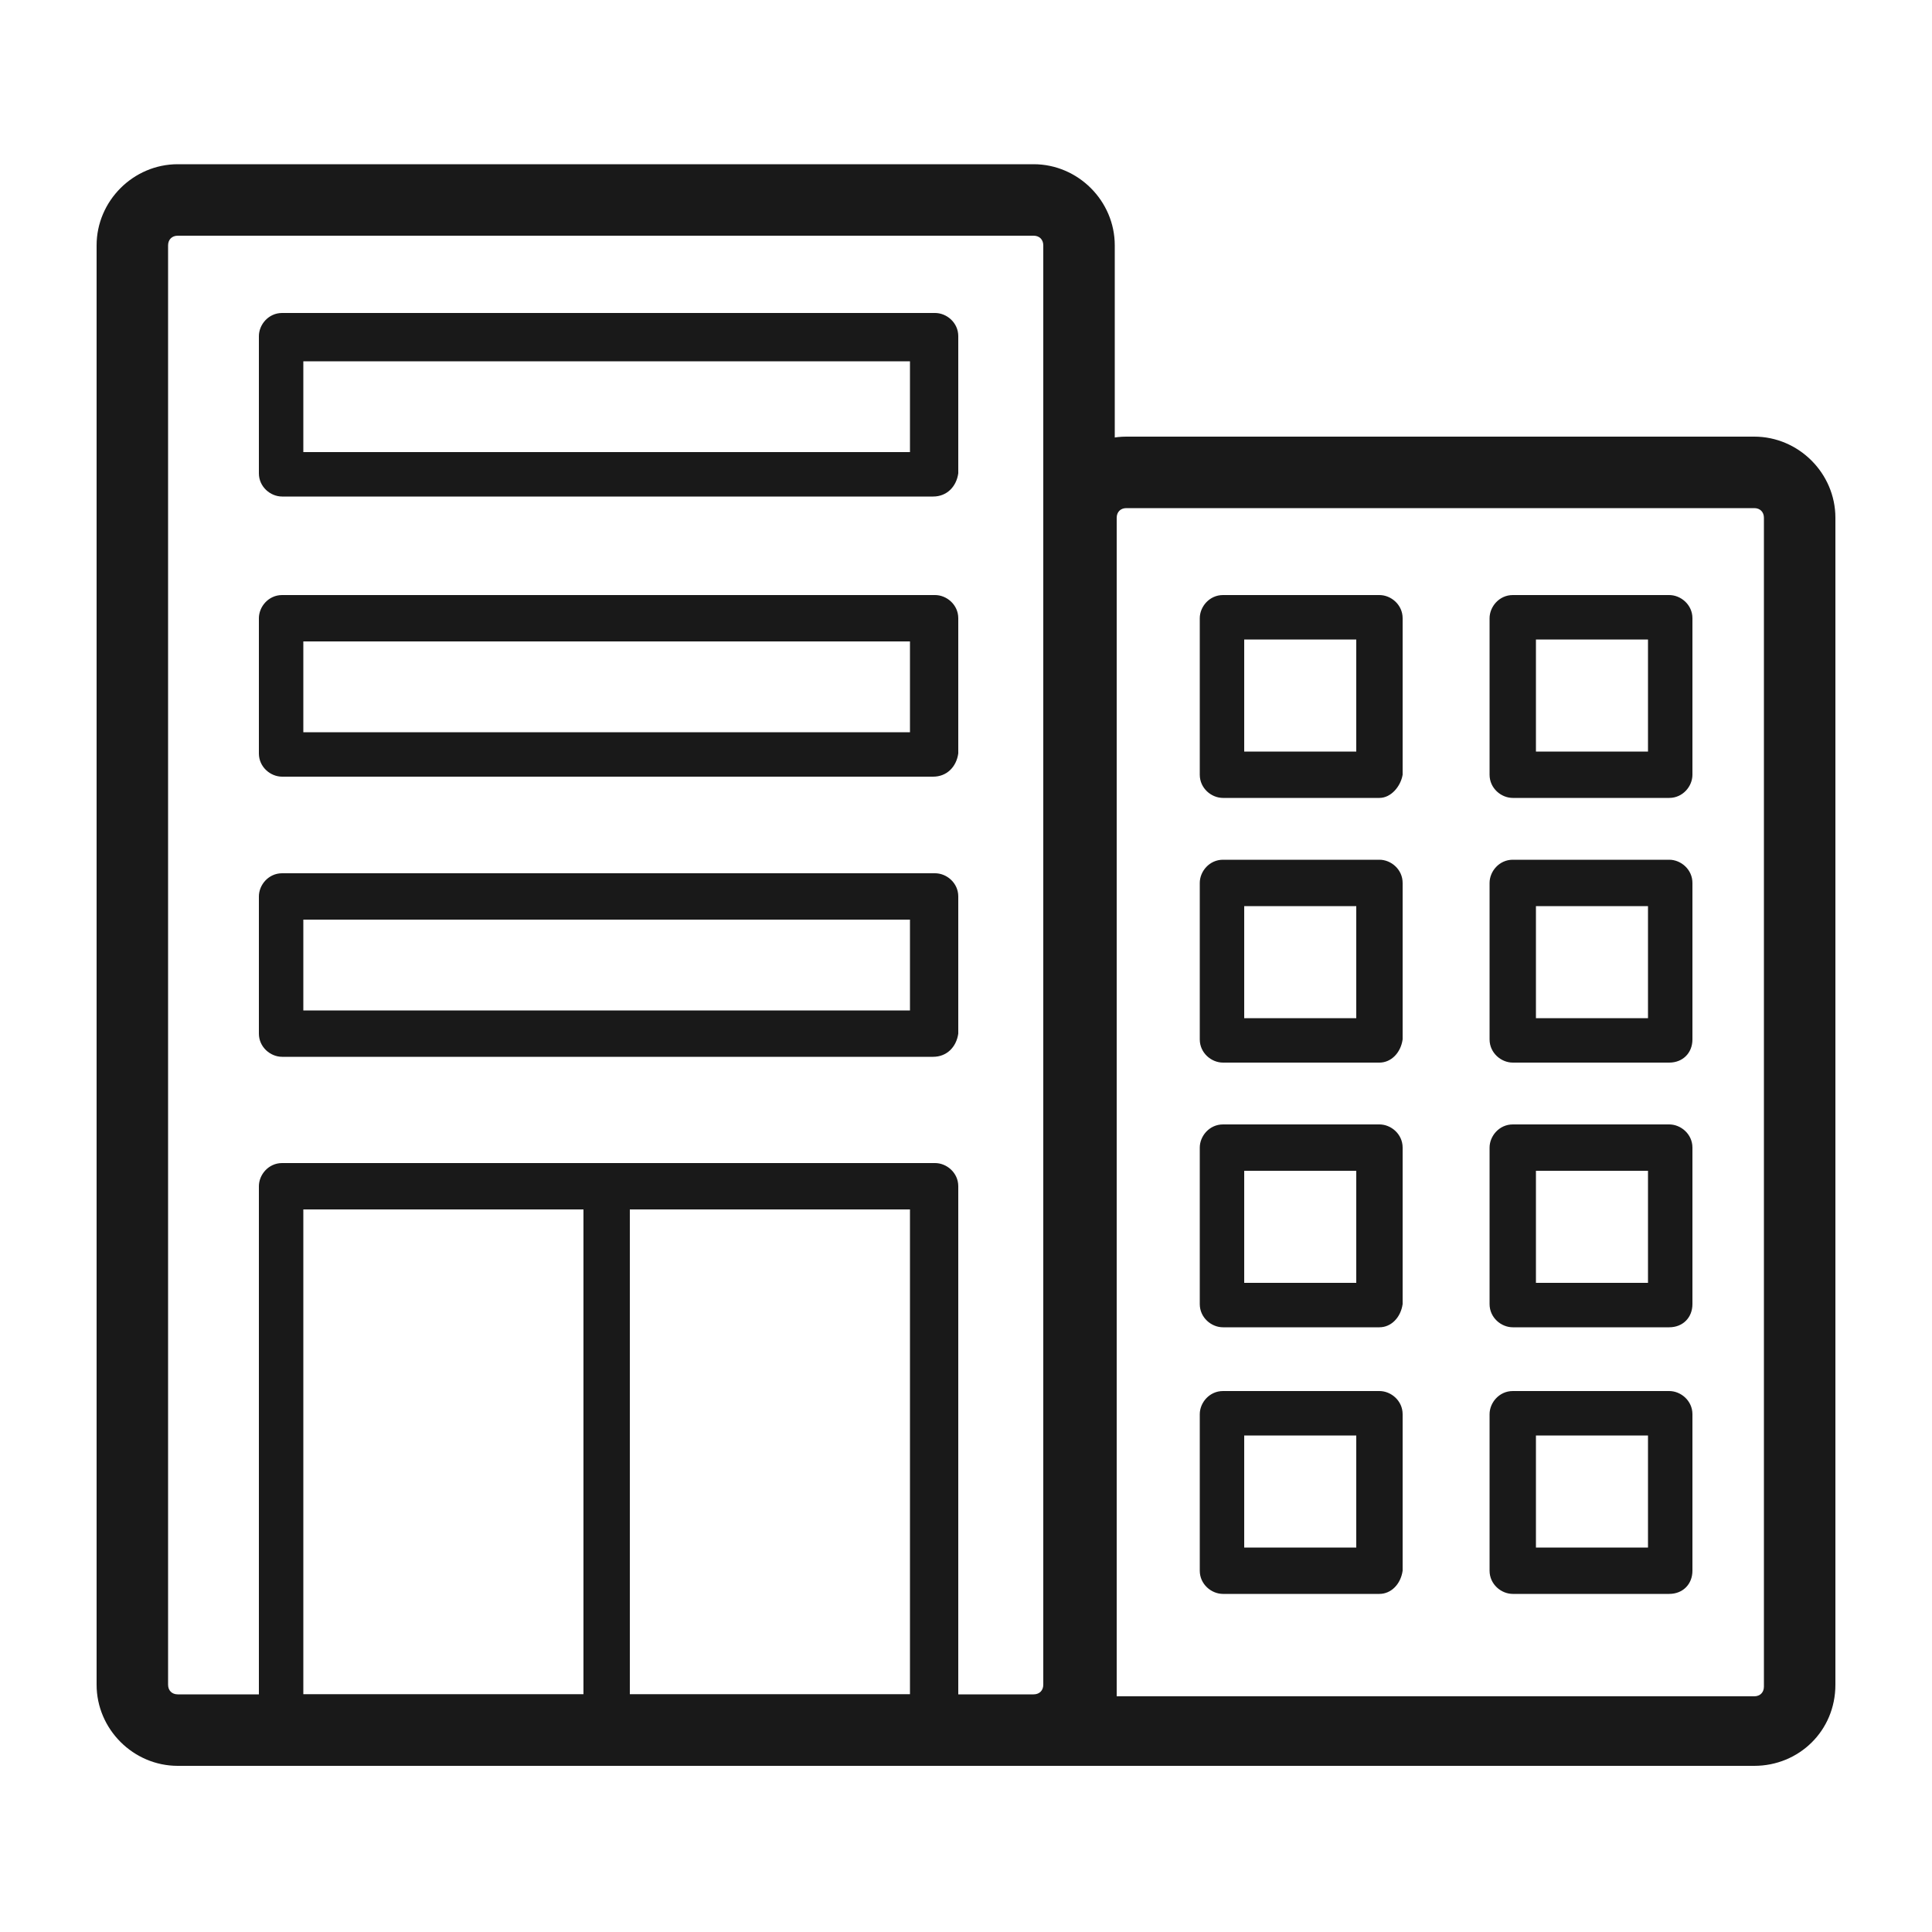 <svg xmlns="http://www.w3.org/2000/svg" viewBox="0 0 100 100"><style>.st0{fill:#191919}</style><g id="_x31_31"><path class="st0" d="M71.4 41.3h-8.1c-.6 0-1.2-.5-1.2-1.2V32c0-.6.5-1.2 1.2-1.2h8.1c.6 0 1.2.5 1.2 1.2v8.1c-.1.6-.6 1.2-1.2 1.2zm-7-2.4h5.8v-5.8h-5.8v5.8zM86.4 41.3h-8.1c-.6 0-1.2-.5-1.2-1.2V32c0-.6.5-1.2 1.2-1.2h8.1c.6 0 1.2.5 1.2 1.2v8.1c0 .6-.5 1.2-1.2 1.2zm-6.9-2.4h5.8v-5.8h-5.8v5.8zM71.4 55h-8.1c-.6 0-1.2-.5-1.2-1.2v-8.1c0-.6.5-1.2 1.2-1.2h8.1c.6 0 1.2.5 1.2 1.2v8.1c-.1.7-.6 1.2-1.2 1.2zm-7-2.3h5.8v-5.8h-5.8v5.8zM86.4 55h-8.1c-.6 0-1.2-.5-1.2-1.2v-8.1c0-.6.5-1.2 1.2-1.2h8.1c.6 0 1.2.5 1.2 1.2v8.1c0 .7-.5 1.2-1.2 1.2zm-6.9-2.3h5.8v-5.8h-5.8v5.8zM71.4 68.7h-8.1c-.6 0-1.2-.5-1.2-1.2v-8.1c0-.6.5-1.2 1.2-1.2h8.1c.6 0 1.2.5 1.2 1.2v8.1c-.1.7-.6 1.2-1.2 1.2zm-7-2.3h5.8v-5.8h-5.8v5.8zM86.4 68.7h-8.1c-.6 0-1.2-.5-1.2-1.2v-8.1c0-.6.5-1.2 1.2-1.2h8.1c.6 0 1.2.5 1.2 1.2v8.1c0 .7-.5 1.2-1.2 1.2zm-6.9-2.3h5.8v-5.8h-5.8v5.8zM71.4 82.5h-8.1c-.6 0-1.2-.5-1.2-1.2v-8.1c0-.6.5-1.2 1.2-1.2h8.1c.6 0 1.2.5 1.2 1.2v8.1c-.1.7-.6 1.2-1.2 1.2zm-7-2.4h5.8v-5.8h-5.8v5.8zM86.4 82.5h-8.1c-.6 0-1.2-.5-1.2-1.2v-8.1c0-.6.5-1.2 1.2-1.2h8.1c.6 0 1.2.5 1.2 1.2v8.1c0 .7-.5 1.2-1.2 1.2zm-6.9-2.4h5.8v-5.8h-5.8v5.8zM48.3 25.7H14.6c-.6 0-1.2-.5-1.2-1.2v-7.1c0-.6.5-1.2 1.2-1.2h33.8c.6 0 1.2.5 1.2 1.2v7.1c-.1.7-.6 1.2-1.3 1.2zm-32.6-2.3h31.4v-4.7H15.7v4.7zM48.3 40.2H14.6c-.6 0-1.2-.5-1.2-1.2v-7c0-.6.5-1.2 1.2-1.2h33.8c.6 0 1.2.5 1.2 1.2v7c-.1.7-.6 1.2-1.3 1.2zm-32.6-2.3h31.4v-4.7H15.7v4.7zM48.3 54.7H14.6c-.6 0-1.2-.5-1.2-1.2v-7.1c0-.6.5-1.2 1.2-1.2h33.8c.6 0 1.2.5 1.2 1.2v7.1c-.1.7-.6 1.2-1.3 1.2zm-32.6-2.4h31.4v-4.7H15.7v4.7zM48.3 90.1H14.6c-.6 0-1.2-.5-1.2-1.2V61.4c0-.6.5-1.2 1.2-1.2h33.8c.6 0 1.2.5 1.2 1.2v27.5c-.1.7-.6 1.2-1.3 1.2zm-32.6-2.4h31.4V62.6H15.7v25.1z"/><path class="st0" d="M31.4 90.3c-.6 0-1.2-.5-1.2-1.2V61.6c0-.6.5-1.2 1.2-1.2.6 0 1.2.5 1.2 1.2v27.5c0 .7-.5 1.2-1.2 1.2z"/><g><path class="st0" d="M53.5 91.4H9.2c-2.3 0-4.2-1.9-4.2-4.2V12.7c0-2.3 1.9-4.2 4.2-4.2h44.3c2.3 0 4.2 1.9 4.2 4.2v74.5c-.1 2.4-1.9 4.2-4.2 4.2zM9.2 12.2c-.3 0-.5.2-.5.5v74.5c0 .3.2.5.5.5h44.3c.3 0 .5-.2.5-.5V12.7c0-.3-.2-.5-.5-.5H9.2z"/></g><g><path class="st0" d="M90.8 91.4H55.9c-1 0-1.8-.8-1.8-1.8V26.8c0-2.3 1.9-4.2 4.2-4.2h32.5c2.3 0 4.2 1.9 4.2 4.2v60.4c0 2.4-1.9 4.2-4.2 4.2zm-33.1-3.6h33.1c.3 0 .5-.2.5-.5V26.8c0-.3-.2-.5-.5-.5H58.3c-.3 0-.5.2-.5.5v61z"/></g><g><path class="st0" d="M62.3 91.4H49.9c-1 0-1.8-.8-1.8-1.8s.8-1.8 1.8-1.8h12.4c1 0 1.8.8 1.8 1.8s-.8 1.8-1.8 1.8z"/></g></g></svg>